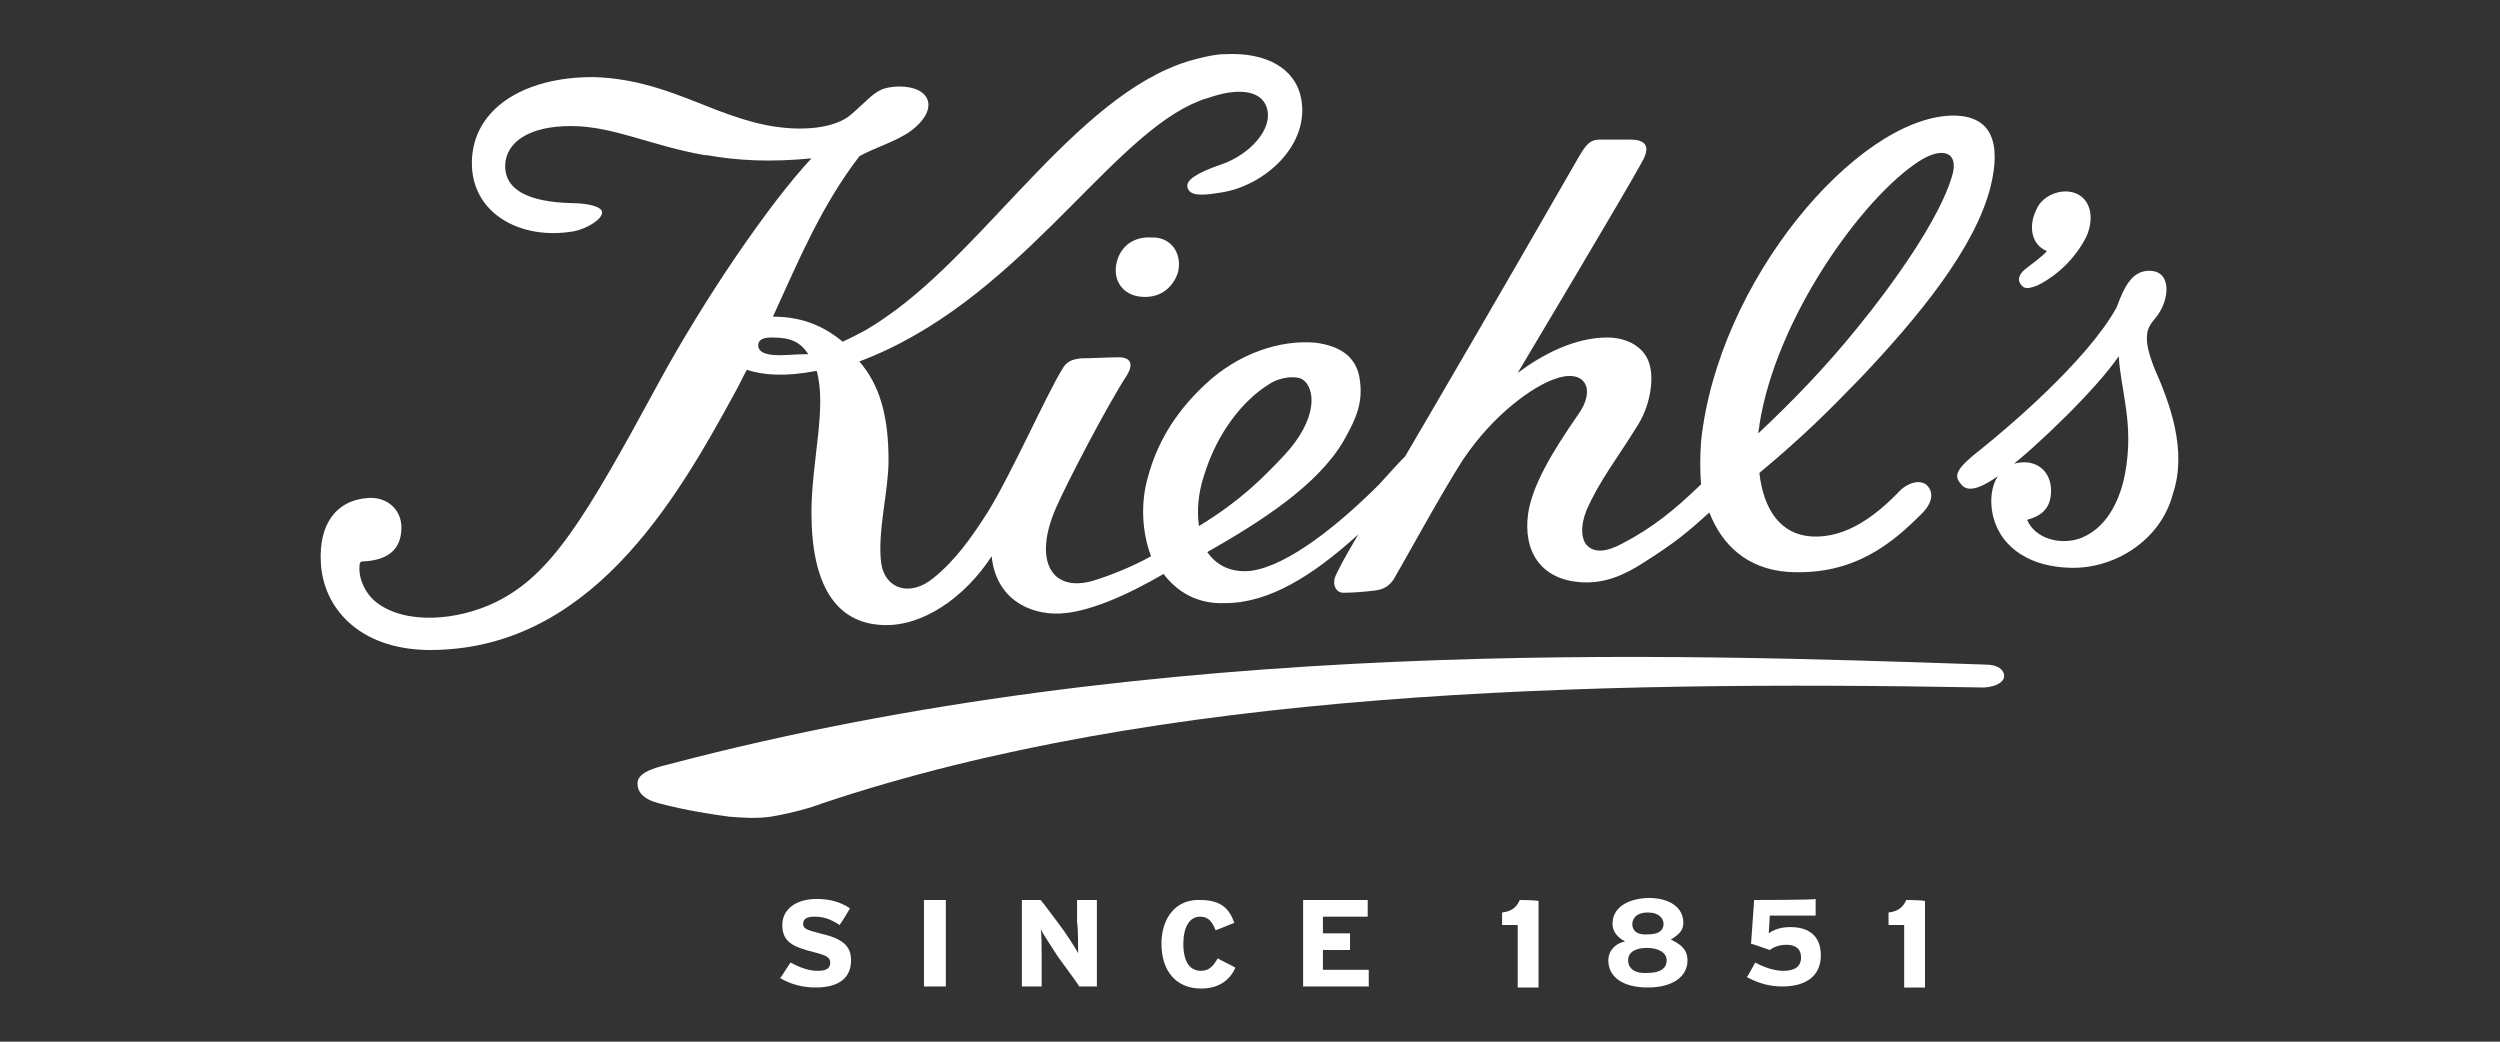 <svg xmlns="http://www.w3.org/2000/svg" xmlns:xlink="http://www.w3.org/1999/xlink" id="Layer_1" x="0px" y="0px" viewBox="0 0 240 100" style="enable-background:new 0 0 240 100;" xml:space="preserve"><rect x="0" y="0" width="240" height="100" fill="#333333" stroke="none"/><style type="text/css">	.st0{fill:#FFFFFF;}</style><g>	<path class="st0" d="M195.6,27.4c2-1,3.7-2.7,4.7-4.7c0.8-1.8,0.4-3.7-1.2-4.2c-1.2-0.4-3,0.2-3.6,1.6c-0.8,1.6-0.5,3.4,1,4  c-0.4,0.5-1.4,1.2-1.9,1.6c-0.7,0.5-1,1.1-0.6,1.6C194.4,27.9,195,27.6,195.6,27.4L195.6,27.4z"></path>	<path class="st0" d="M192.4,64.9c0-0.6-0.6-1.1-1.8-1.1c-29.9-1-79.2-2.9-126.5,9.6c-1.7,0.4-2.9,0.9-2.9,1.8c0,0.8,0.5,1.5,2,1.9  c2.6,0.7,5.3,1.1,6.8,1.3c1.2,0.1,2.6,0.2,4,0c1.8-0.3,3.7-0.8,5-1.3c32.3-10.8,72.6-11.8,111.5-11.1  C191.8,65.9,192.4,65.4,192.4,64.9L192.4,64.9z"></path>	<path class="st0" d="M107.2,25.2c-0.4,1.6,0.5,3.2,2.5,3.3c1.9,0.1,3-1.1,3.4-2.4c0.4-1.8-0.7-3.4-2.6-3.3  C109,22.7,107.6,23.5,107.2,25.2L107.2,25.2z"></path>	<path class="st0" d="M206.8,35.3c-0.5-1.3-0.9-2.6-0.6-3.6c0.3-1,1.1-1.2,1.6-2.8c0.4-1.3,0.2-2.8-1.3-2.9  c-1.7-0.1-2.5,1.3-3.3,3.5c-2.8,5.1-10.5,11.6-13,13.6c-2.3,1.8-2.7,2.5-2,3.3c0.6,0.9,1.8,0.7,4.3-1.2c3.1-2.4,8.7-7.8,10.9-11  c0.2,3.4,1.5,6.5,0.6,11.3c-0.4,2.1-1.5,5-4.1,6.1c-1.9,0.8-4.5,0.2-5.3-1.7c1.5-0.4,2.3-1.2,2.3-2.8c0-1.4-0.8-2.5-2.2-2.7  c-1-0.1-2.3,0.2-2.9,1.3c-0.6,0.9-0.8,2.3-0.5,3.7c0.8,3.5,4,5,7.3,5.1c4.2,0.2,8.8-2.5,10-7.1C210,43.2,208.3,38.7,206.8,35.3  L206.8,35.3z"></path>	<path class="st0" d="M178.6,36.3c5.4-5.7,11-12.4,12.5-18.4c1-4.1,0.2-6.9-3.8-6.8c-9.1,0.3-22.4,15.9-24,31.3  c-0.1,1.4-0.1,2.8,0,4.1c-2.6,2.5-4.7,4.2-7.6,5.7c-1.3,0.7-2.6,1-3.4,0.1c-0.5-0.6-0.6-1.8,0-3.3c1.2-2.8,3.1-5.2,5-8.3  c1.2-2,1.5-4.5,1-5.9c-0.5-1.5-2.1-2.4-4-2.4c-3.1,0-6.2,1.6-8.6,3.4c0,0,10.8-18.1,11.9-20.2c1-1.7,0.2-2.2-1.1-2.2h-2.9  c-0.9,0-1.3,0.4-2,1.6c-8.1,14.1-13.3,23-16.7,28.8c-0.7,0.7-1.5,1.6-2.5,2.7c-3.8,3.8-8.7,7.8-12.3,8.3c-1.9,0.2-3.3-0.5-4.2-1.8  c5.1-2.9,10.6-6.4,13.1-10.7c1.3-2.3,1.9-3.8,1.5-6.1c-0.4-2.1-2-3-4.2-3.3c-3.4-0.3-7.4,1-10.6,4c-3.1,2.9-4.7,5.9-5.5,8.9  c-0.7,2.4-0.6,5.2,0.3,7.6c-1.8,1-3.8,1.8-5.4,2.3c-4.1,1.3-6-1.8-3.7-7c1-2.3,4.9-9.8,6.8-12.7c0.6-1,0.4-1.7-0.8-1.7  c-0.9,0-2.8,0.1-3.6,0.1c-0.9,0.1-1.4,0.3-1.8,1c-1.5,2.4-4.9,10.1-7.2,13.8c-1.6,2.5-3.1,4.6-5.2,6.3c-2.2,1.8-4.6,1.1-5-1.4  c-0.4-3,0.7-6.9,0.7-9.9c0-4.4-0.9-7.3-2.8-9.5C97.4,29.1,105.9,14,114.4,10c0.5-0.2,1.1-0.5,1.6-0.6c2.5-0.9,5-0.9,5.6,0.9  c0.7,2.1-1.7,4.6-4.4,5.5c-2.3,0.8-3.4,1.5-3.2,2.2c0.2,0.8,1.3,0.8,3.1,0.5c4.3-0.6,8.7-4.6,7.8-9.1c-0.6-2.9-3.4-4.4-7.3-4.2  c-0.8,0-1.7,0.2-2.5,0.4c0,0,0,0,0,0c-11.1,2.6-20.1,18-30,24.8c-1.7,1.2-2.7,1.7-4.2,2.4c-1.6-1.3-3.6-2.4-6.7-2.4  c2.6-5.7,4.7-10.7,8.3-15.4c1.4-0.8,3.5-1.4,4.9-2.4c1.5-1.1,2.1-2.4,1.5-3.3c-0.6-1-2.6-1.2-4-0.8c-1,0.3-1.7,1.2-3.2,2.5  c-1.5,1.3-4.7,1.7-8.2,1c-1.5-0.3-3-0.8-4.6-1.4c-3.6-1.4-7.3-3.1-12-3.2c-6.7,0-11.5,3.1-11.6,8.1c-0.1,5,4.7,7.6,9.8,6.7  c1.1-0.2,2.7-1.1,2.7-1.8c0-0.7-1.9-0.9-2.9-0.9c-4.2-0.1-6.5-1.3-6.4-3.7c0.1-2.1,2.2-3.7,6.3-3.7c4.1,0,7.7,1.9,12.9,2.8  c0,0,0,0,0,0c0,0,0.1,0,0.1,0c0,0,0,0,0.1,0c2.8,0.5,6,0.7,10,0.3c-4.1,4.4-10.3,13.5-14.7,21.6c-7.1,13.1-10.3,18.4-15.6,21  c-3.7,1.8-8.7,2.2-11.5,0c-1-0.8-1.6-2.1-1.6-3.2c0-0.6,0.1-0.7,0.3-0.7c2.4-0.1,3.5-1.1,3.7-2.7c0.3-2.1-1.2-3.5-3.1-3.4  c-3.2,0.2-4.8,2.6-4.6,6.2c0.2,4.2,3.5,8.3,10.3,8.4c15.4,0.1,23.7-14.1,29.5-24.8c0.4-0.7,0.7-1.4,1.1-2.1  c1.5,0.5,3.6,0.7,6.7,0.1c1,3.5-0.5,8.7-0.5,13.6c0,6.9,2.3,10.6,6.8,10.8c3.8,0.2,7.9-2.6,10.5-6.6c0.4,4,3.5,5.6,6.5,5.5  c2.7-0.1,6.4-1.7,10-3.8c1.3,1.7,3.2,2.9,5.9,2.8c4.2,0,8.4-2.6,12.8-6.6c-1.6,2.7-1.8,3.2-2.1,3.8c-0.5,0.9-0.1,1.9,0.8,1.8  c0.8,0,2-0.1,2.8-0.2c1-0.1,1.5-0.5,1.9-1.1c0.5-0.8,4.6-8.3,6.6-11.4c3-4.5,6.8-7.1,8.8-7.8c2.9-1.1,4.1,0.9,2.3,3.4  c-2.5,3.6-4.4,6.8-4.8,9.5c-0.5,3.6,1.2,6.4,5.2,6.6c2.1,0.1,3.9-0.6,5.9-1.9c3-1.9,4.2-2.9,6.3-4.8c1.2,3.1,3.6,5.4,7.5,5.7  c6.4,0.4,10.1-2.8,12.9-5.6c1.1-1.1,1.1-2.1,0.5-2.7c-0.6-0.6-1.8-0.3-2.6,0.5c-2.2,2.3-5.1,4.6-8.5,4.4c-3-0.2-4.6-2.6-5-6.1  C173.1,41.9,175.4,39.6,178.6,36.3L178.6,36.3z M74.8,34.1c-1.5,0-2.1-0.4-2-1.1c0.1-0.5,0.7-0.6,1.3-0.6c1.8,0,2.7,0.4,3.5,1.6  C76.5,34,75.6,34.1,74.8,34.1L74.8,34.1z M115.6,45.6c1.3-4.2,3.8-7.2,6.2-8.7c1.2-0.8,2.7-0.8,3.2-0.5c1.3,0.8,1.6,3.8-1.8,7.4  c-1.9,2-4,4.2-8.1,6.7C114.9,49.1,115,47.4,115.6,45.6L115.6,45.6z M168.8,41.6c0-0.3,0.1-0.5,0.1-0.8c1.6-10.3,9.9-21.8,15.3-25.3  c2.3-1.5,3.9-0.9,3.2,1.4c-1.2,4.1-5.6,10.3-9.2,14.7C175.2,35.3,172,38.6,168.8,41.6L168.8,41.6z"></path>	<path class="st0" d="M75.1,88.8c0,1.6,1,2.1,3,2.6c1.2,0.3,1.6,0.5,1.6,1c0,0.8-0.8,0.8-1.3,0.8c-0.8,0-1.8-0.4-2.5-0.8  c-0.1,0.1-0.9,1.4-1,1.5c1,0.6,2.2,0.9,3.4,0.9c2.2,0,3.4-0.9,3.4-2.6c0-1.4-0.8-2.1-3-2.6c-1.1-0.3-1.6-0.4-1.6-0.9  c0-0.7,0.8-0.7,1.1-0.7c0.8,0,1.5,0.2,2.4,0.8c0.1-0.1,0.9-1.4,1-1.6c-0.9-0.6-1.9-0.9-3.2-0.9C76.4,86.3,75.1,87.3,75.1,88.8  L75.1,88.8z"></path>	<path class="st0" d="M88.7,86.4c0,0.1,0,8.2,0,8.3c0.1,0,1.9,0,2.1,0c0-0.1,0-8.2,0-8.3C90.6,86.4,88.8,86.4,88.7,86.4L88.7,86.4z"></path>	<path class="st0" d="M103.5,91.5c-0.2-0.4-1.3-2.1-1.7-2.6c0,0-1.7-2.3-1.9-2.5c-0.1,0-1.7,0-1.8,0c0,0.1,0,8.2,0,8.3  c0.1,0,1.8,0,1.9,0c0-0.1,0-2.5,0-2.5c0-1.1,0-2.7-0.1-3c0.2,0.4,1.3,2.1,1.7,2.7c0,0,2,2.7,2,2.8c0.1,0,1.5,0,1.7,0  c0-0.1,0-8.2,0-8.3c-0.1,0-1.8,0-1.9,0c0,0.1,0,2.2,0,2.2C103.5,88.8,103.5,91.1,103.5,91.5L103.5,91.5z"></path>	<path class="st0" d="M111.5,90.6c0,2.6,1.4,4.3,3.8,4.3c2,0,2.9-1.1,3.3-2c-0.1-0.1-1.6-0.8-1.7-0.9c-0.4,0.7-0.8,1.2-1.6,1.2  c-1.1,0-1.7-0.9-1.7-2.6c0-1.6,0.6-2.6,1.6-2.6c0.9,0,1.2,0.6,1.5,1.3c0.1,0,1.7-0.7,1.8-0.7c-0.5-1.4-1.3-2.2-3.3-2.2  C113,86.3,111.5,88,111.5,90.6L111.5,90.6z"></path>	<path class="st0" d="M125.1,86.4c0,0.1,0,8.2,0,8.3c0.1,0,6.2,0,6.3,0c0-0.1,0-1.5,0-1.6c-0.1,0-4.4,0-4.4,0v-1.9c0,0,2.4,0,2.6,0  c0-0.1,0-1.5,0-1.6c-0.1,0-2.6,0-2.6,0v-1.6c0,0,4.1,0,4.3,0c0-0.1,0-1.5,0-1.6C131.3,86.4,125.3,86.4,125.1,86.4L125.1,86.4z"></path>	<path class="st0" d="M145.9,86.4c-0.3,0.7-0.8,1.1-1.7,1.2c0,0.1,0,1,0,1.2c0.1,0,1.5,0,1.5,0s0,5.9,0,6c0.1,0,1.8,0,2,0  c0-0.1,0-8.2,0-8.3C147.4,86.4,145.9,86.4,145.9,86.4L145.9,86.4z"></path>	<path class="st0" d="M154.8,88.7c0,0.8,0.6,1.3,0.9,1.5c0,0,0.2,0.1,0.2,0.1l0.1,0.1l-0.1,0l-0.3,0.1c-0.3,0.1-1.2,0.6-1.2,1.7  c0,1.6,1.4,2.6,3.8,2.6c2.3,0,3.8-1,3.8-2.6c0-1.2-0.9-1.6-1.2-1.8l-0.4-0.2l0.3-0.2c0.6-0.4,0.9-0.8,0.9-1.4  c0-1.5-1.3-2.4-3.4-2.4C156.1,86.3,154.8,87.2,154.8,88.7L154.8,88.7z M156.7,88.7c0-0.2,0.1-1.1,1.5-1.1c1.1,0,1.5,0.6,1.5,1.1  c0,0.3-0.1,1-1.5,1C156.8,89.8,156.7,89,156.7,88.7L156.7,88.7z M156.3,92.2c0-0.8,0.7-1.2,1.8-1.2c1.2,0,1.9,0.5,1.9,1.2  c0,0.8-0.7,1.2-1.8,1.2C157,93.5,156.3,93,156.3,92.2L156.3,92.2z"></path>	<path class="st0" d="M168.4,86.4c0,0.1-0.3,4.1-0.3,4.2c0.1,0,1.8,0.6,1.8,0.6c0.4-0.3,0.9-0.5,1.6-0.5c0.9,0,1.4,0.4,1.4,1.2  c0,0.9-0.6,1.3-1.7,1.3c-0.8,0-1.8-0.3-2.7-0.8c0,0-0.7,1.3-0.8,1.4c1.1,0.6,2.2,0.9,3.4,0.9c2.4,0,3.7-1.1,3.7-3  c0-1.7-1-2.7-2.9-2.7c-0.9,0-1.4,0.2-1.8,0.4l-0.3,0.2l0.1-1.7c0,0,4.2,0,4.4,0c0-0.1,0-1.4,0-1.6  C174.2,86.4,168.5,86.4,168.4,86.4L168.4,86.4z"></path>	<path class="st0" d="M183,86.4c-0.3,0.7-0.8,1.1-1.7,1.2c0,0.1,0,1,0,1.2c0.1,0,1.5,0,1.5,0s0,5.9,0,6c0.1,0,1.8,0,2,0  c0-0.1,0-8.2,0-8.3C184.5,86.4,183,86.4,183,86.4L183,86.4z"></path></g></svg>